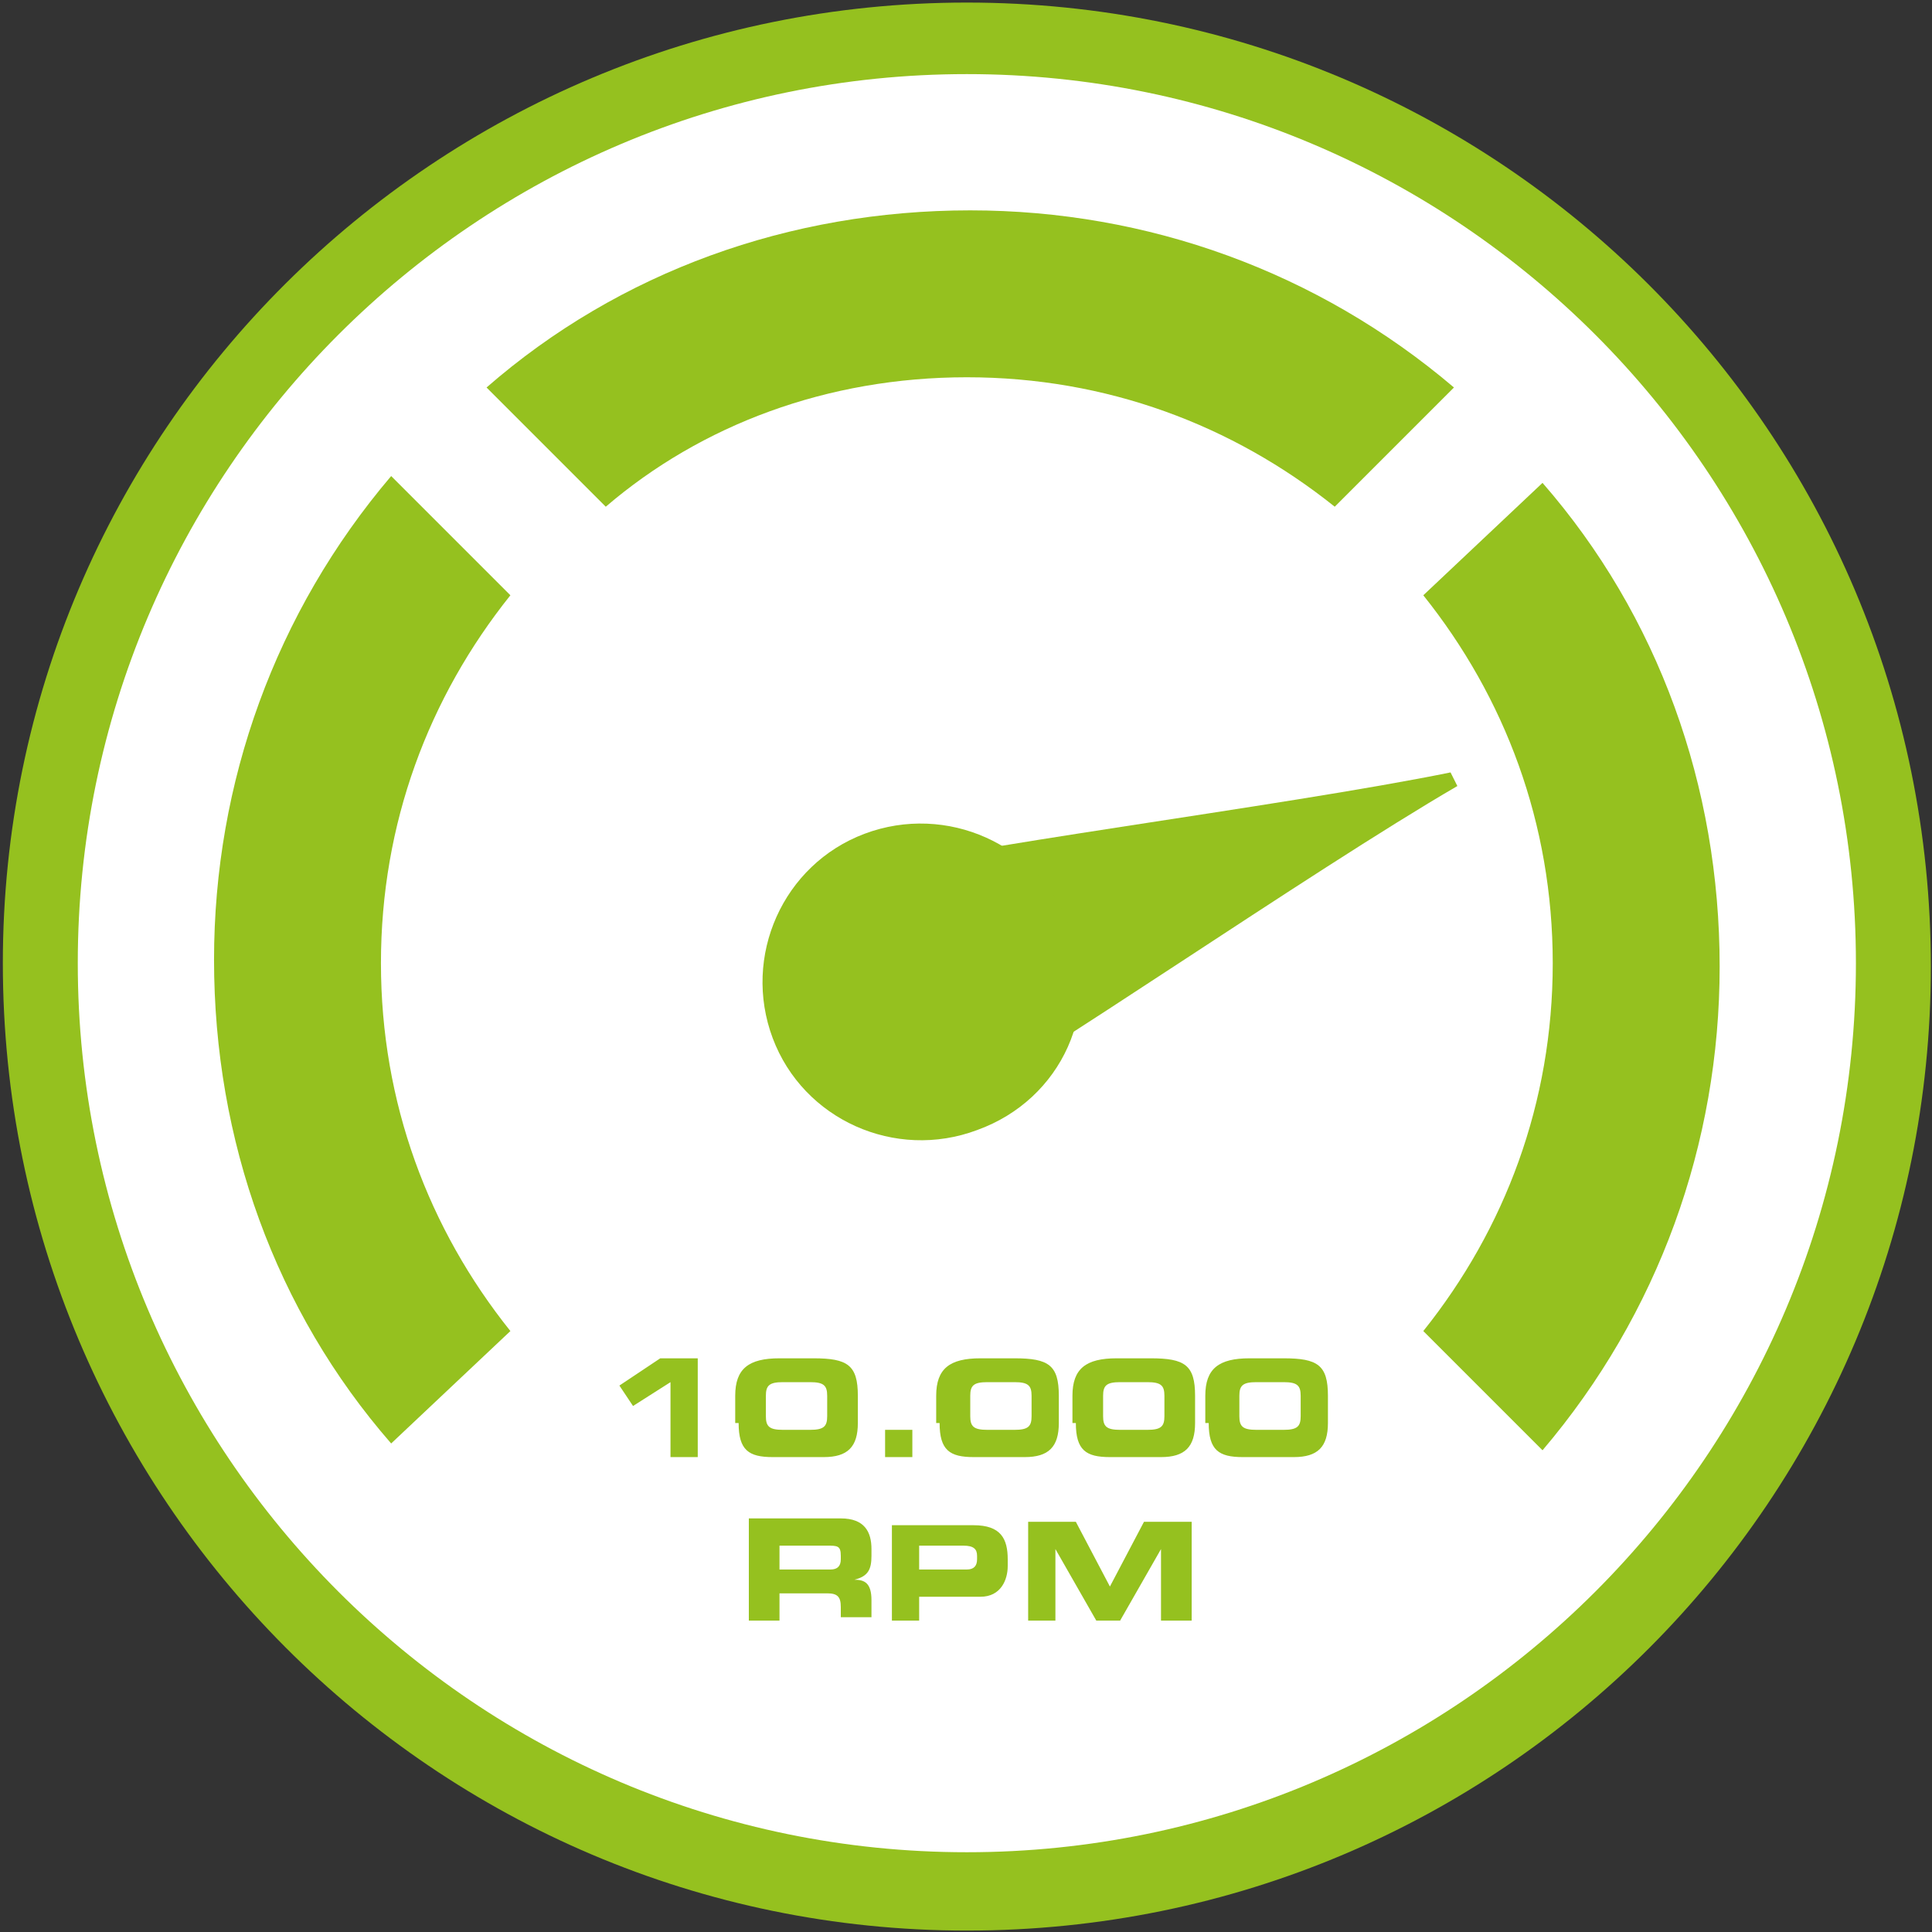 <svg width="554" height="554" viewBox="0 0 554 554" fill="none" xmlns="http://www.w3.org/2000/svg">
<rect x="0" y="0" width="554" height="554" fill="#333333" stroke="none"/>
<path d="M277.243 553.592C430.597 553.592 553.671 429.541 553.671 277.164C553.671 123.81 429.62 0.736 277.243 0.736C124.866 0.736 0.815 123.81 0.815 276.187C0.815 429.541 124.866 553.592 277.243 553.592Z" fill="#95C11F"/>
<path d="M277.243 531.127C417.899 531.127 532.182 416.844 532.182 276.188C532.182 135.532 417.899 21.249 277.243 21.249C136.587 21.249 22.304 135.532 22.304 276.188C22.304 416.844 136.587 531.127 277.243 531.127Z" fill="white"/>
<path d="M417.898 225.395L416.922 223.442L415.945 221.488C368.083 231.256 266.498 243.954 251.846 249.815C233.287 256.652 224.496 277.164 231.334 294.746C238.171 312.328 258.684 321.119 277.242 314.282C292.871 307.445 375.897 249.815 417.898 225.395Z" fill="#95C11F"/>
<path d="M280.174 324.05C256.732 332.841 230.359 321.119 221.568 297.677C212.777 274.234 224.498 247.861 247.941 239.07C271.383 230.279 297.756 242 306.547 265.443C316.315 288.886 304.594 315.259 280.174 324.05Z" fill="#95C11F"/>
<path d="M408.131 170.696C431.574 199.999 445.248 236.14 445.248 276.188C445.248 316.236 431.574 352.376 408.131 381.68L442.318 415.867C475.529 376.796 493.11 327.957 493.11 277.165C493.11 225.395 475.529 176.556 442.318 138.462L408.131 170.696Z" fill="#95C11F"/>
<path d="M277.243 108.182C317.291 108.182 353.432 121.857 382.735 145.3L416.922 111.112C377.851 77.902 329.012 60.32 278.22 60.32C226.451 60.32 177.612 77.902 139.518 111.112L173.705 145.3C201.055 121.857 237.195 108.182 277.243 108.182Z" fill="#95C11F"/>
<path d="M146.355 381.679C122.912 352.376 109.237 316.235 109.237 276.187C109.237 236.14 122.912 199.999 146.355 170.696L112.167 136.508C78.957 175.579 61.375 224.418 61.375 275.211C61.375 326.98 78.957 375.819 112.167 413.913L146.355 381.679Z" fill="#95C11F"/>
<path d="M293.847 464.705H302.638V444.193L314.36 464.705H321.197L332.919 444.193V464.705H341.71V436.379H328.035L318.267 454.938L308.499 436.379H294.824V464.705H293.847ZM263.567 443.216H276.265C279.196 443.216 280.173 444.193 280.173 446.147V447.123C280.173 449.077 279.196 450.054 277.242 450.054H263.567V443.216ZM254.776 464.705H263.567V457.868H281.149C287.01 457.868 288.964 452.984 288.964 449.077V447.123C288.964 441.263 287.01 437.356 279.196 437.356H255.753V464.705H254.776ZM214.729 464.705H223.52V456.891H237.194C240.125 456.891 241.101 457.868 241.101 460.798V463.729H249.892V458.845C249.892 453.961 247.939 452.984 245.009 452.984C248.916 452.007 249.892 450.054 249.892 446.147V444.193C249.892 439.309 247.939 435.402 241.101 435.402H214.729V464.705V464.705ZM223.52 443.216H237.194C240.125 443.216 241.101 443.216 241.101 446.147V447.123C241.101 449.077 240.125 450.054 238.171 450.054H223.52V443.216V443.216Z" fill="#95C11F"/>
<path d="M346.595 408.053C346.595 415.867 349.526 417.821 356.363 417.821H371.015C377.852 417.821 380.783 414.89 380.783 408.053V400.239C380.783 391.448 377.852 389.494 368.084 389.494H358.317C349.526 389.494 345.619 392.424 345.619 400.239V408.053H346.595ZM355.386 400.239C355.386 397.308 356.363 396.332 360.27 396.332H368.084C371.992 396.332 372.968 397.308 372.968 400.239V406.099C372.968 409.03 371.992 410.006 368.084 410.006H360.27C356.363 410.006 355.386 409.03 355.386 406.099V400.239ZM308.501 408.053C308.501 415.867 311.431 417.821 318.269 417.821H332.92C339.758 417.821 342.688 414.89 342.688 408.053V400.239C342.688 391.448 339.758 389.494 329.99 389.494H320.222C311.431 389.494 307.524 392.424 307.524 400.239V408.053H308.501ZM316.315 400.239C316.315 397.308 317.292 396.332 321.199 396.332H329.013C332.92 396.332 333.897 397.308 333.897 400.239V406.099C333.897 409.03 332.92 410.006 329.013 410.006H321.199C317.292 410.006 316.315 409.03 316.315 406.099V400.239ZM269.43 408.053C269.43 415.867 272.36 417.821 279.198 417.821H293.849C300.687 417.821 303.617 414.89 303.617 408.053V400.239C303.617 391.448 300.687 389.494 290.919 389.494H281.151C272.36 389.494 268.453 392.424 268.453 400.239V408.053H269.43ZM278.221 400.239C278.221 397.308 279.198 396.332 283.105 396.332H290.919C294.826 396.332 295.803 397.308 295.803 400.239V406.099C295.803 409.03 294.826 410.006 290.919 410.006H283.105C279.198 410.006 278.221 409.03 278.221 406.099V400.239ZM253.801 417.821H261.616V410.006H253.801V417.821ZM211.8 408.053C211.8 415.867 214.73 417.821 221.568 417.821H236.219C243.057 417.821 245.987 414.89 245.987 408.053V400.239C245.987 391.448 243.057 389.494 233.289 389.494H223.521C214.73 389.494 210.823 392.424 210.823 400.239V408.053H211.8ZM219.614 400.239C219.614 397.308 220.591 396.332 224.498 396.332H232.312C236.219 396.332 237.196 397.308 237.196 400.239V406.099C237.196 409.03 236.219 410.006 232.312 410.006H224.498C220.591 410.006 219.614 409.03 219.614 406.099V400.239ZM192.264 417.821H200.079V389.494H189.334L177.613 397.308L181.52 403.169L192.264 396.332V417.821Z" fill="#95C11F"/>
</svg>
